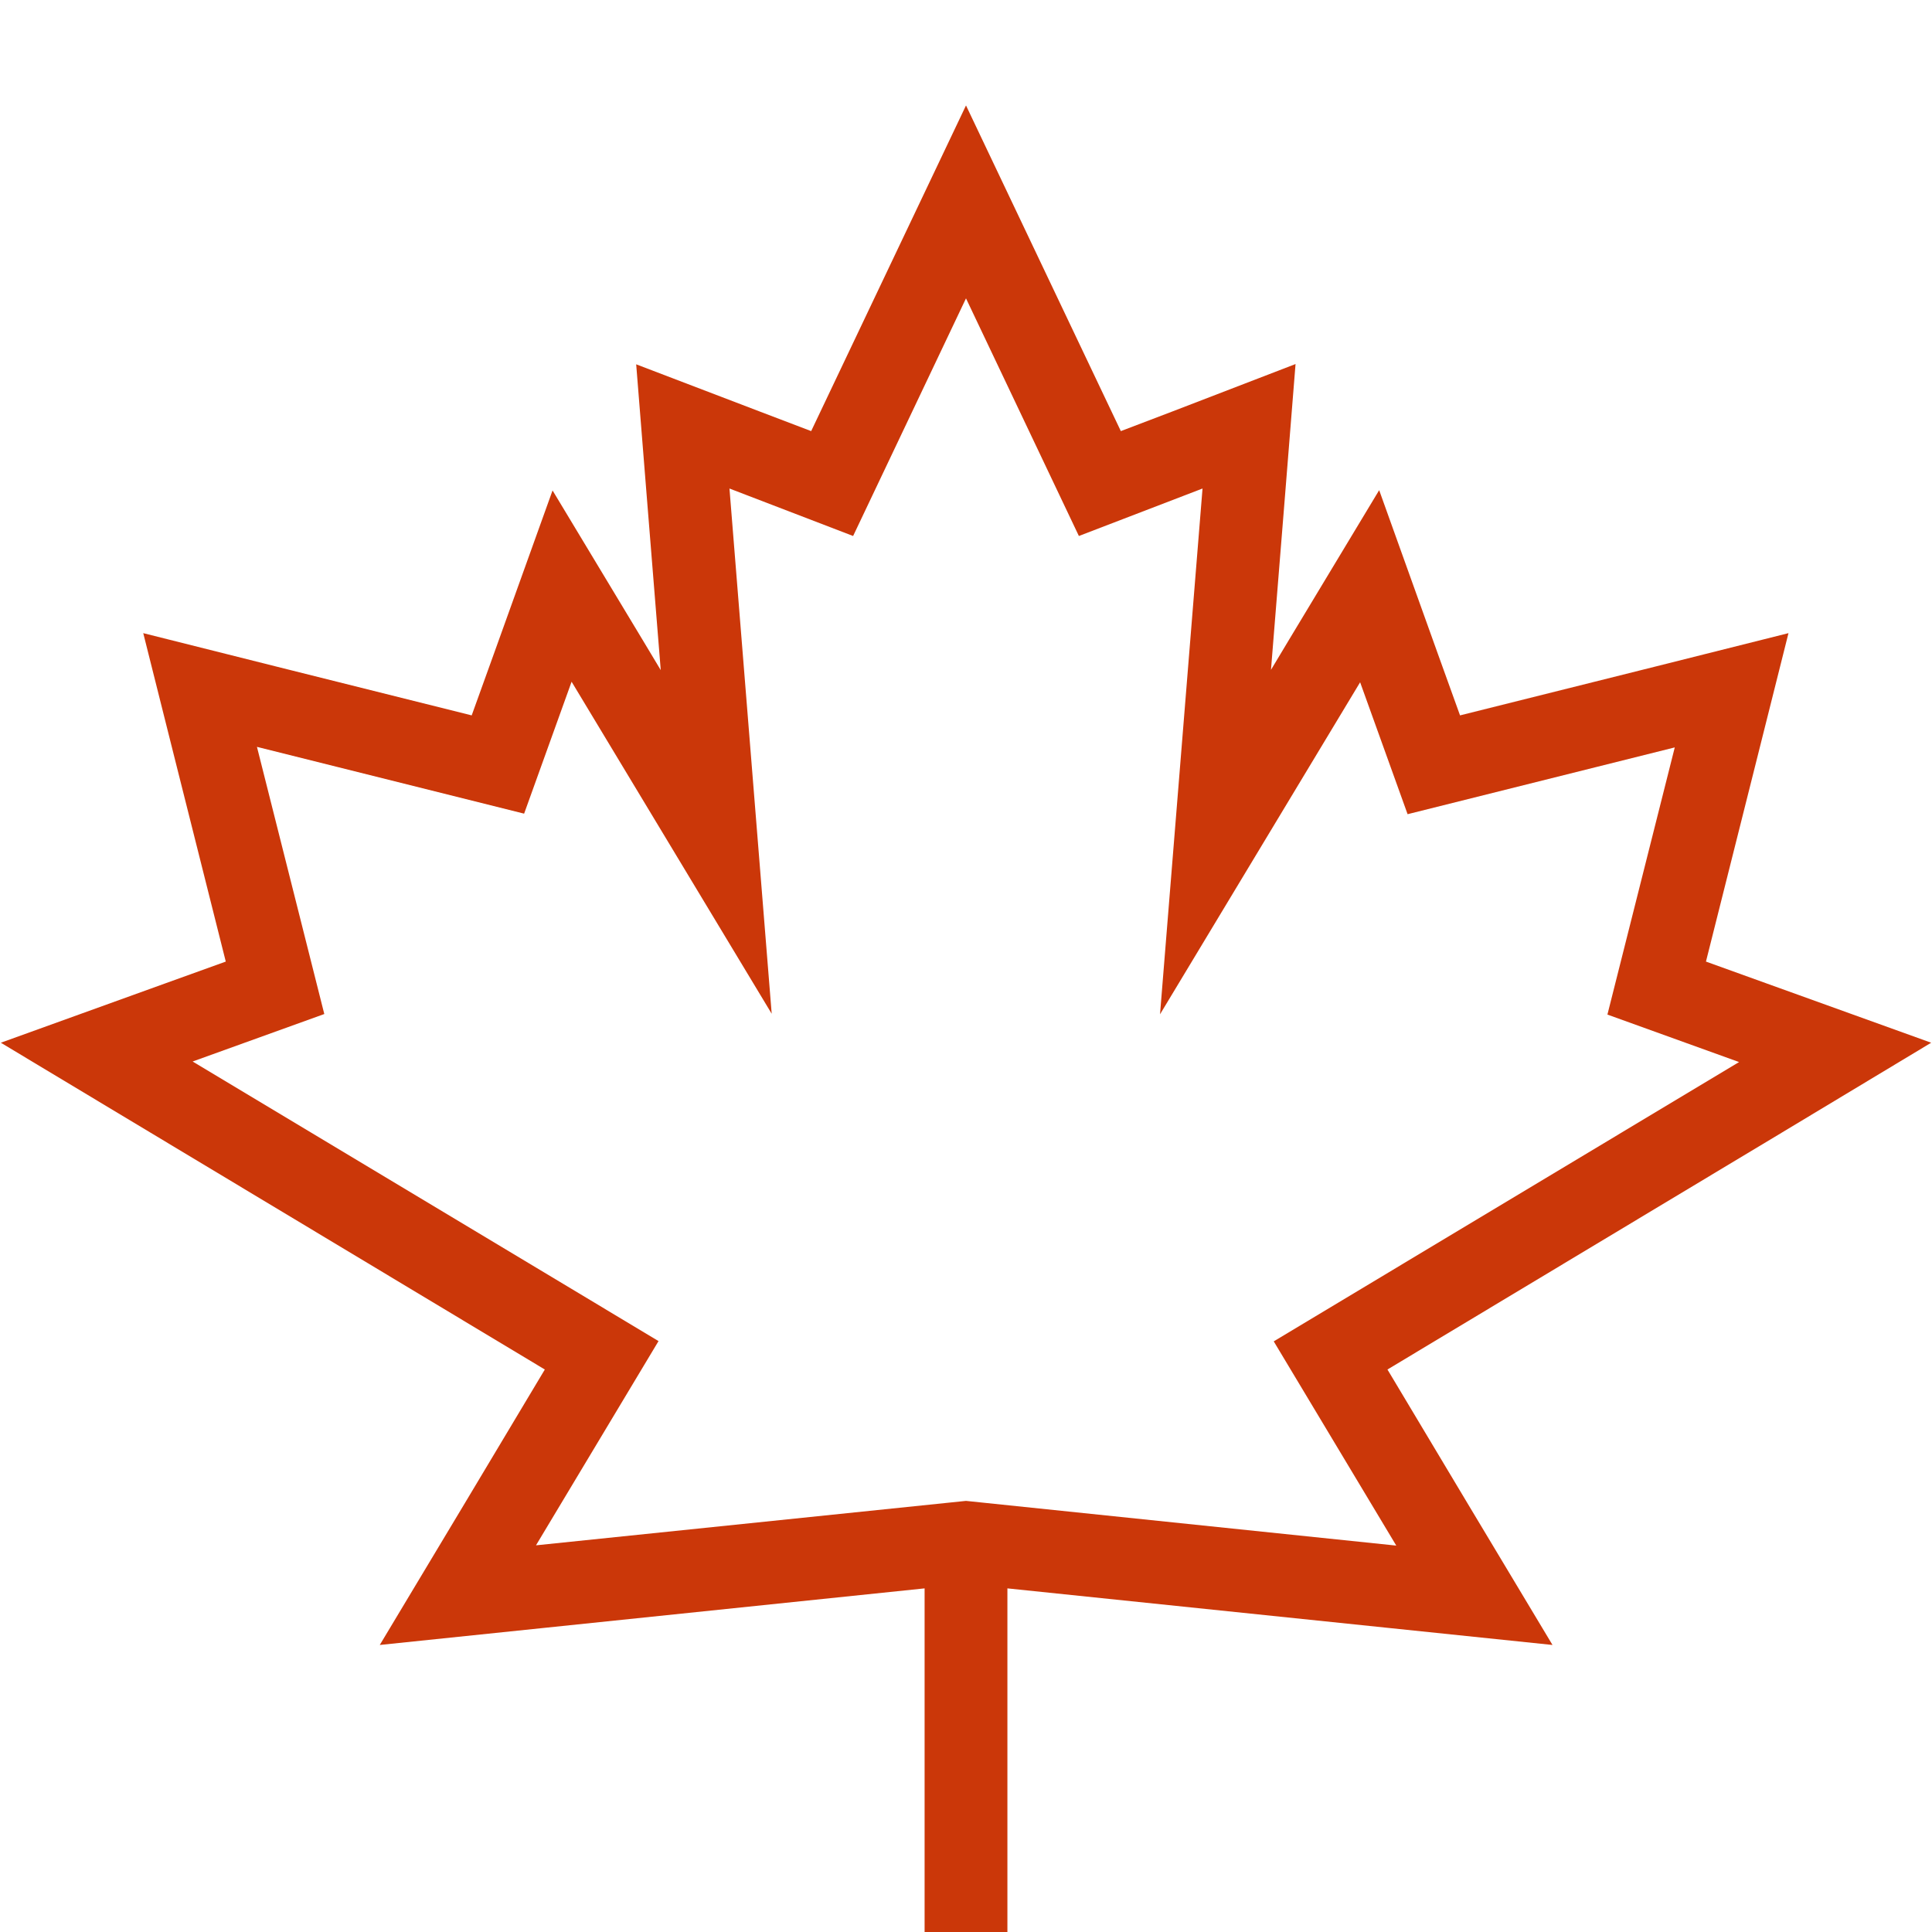<svg viewBox="0 0 700 700" version="1.1" xmlns:xlink="http://www.w3.org/1999/xlink" xmlns="http://www.w3.org/2000/svg" id="Calque_1">
  
  <defs>
    <style>
      .st0 {
        fill: #cb3709;
      }
    </style>
  </defs>
  <g id="Calque_2">
    <path d="M699.7,377.8l-59.4-21.4-22.2-8,17.7-70.4,12.2-48.6-48.6,12.2-70.4,17.6-8-22.2-21.3-59.4-32.6,54.1-6.6,11,5.1-63.3,3.8-47.5-44.4,17.1-18.9,7.2-29-61-27.1-57-27.1,57-29,61-18.9-7.2-44.5-17,3.8,47.5,5.1,63.3-6.6-11-32.6-54.1-21.3,59.3-8,22.2-70.4-17.6-48.6-12.2,12.2,48.6,17.7,70.4-22.2,8L.3,377.8l54.1,32.5,143,85.9-28.9,48.3-30.9,51.5,59.7-6.2,137.7-14.3v124.5h30v-124.5l137.8,14.3,59.7,6.2-30.9-51.5-28.9-48.3,143-85.9,54-32.5ZM461.5,486l44.4,74-155.9-16.2-155.8,16.1,44.4-74-168.8-101.3,47.7-17.2-24.4-96.8,96.8,24.2,17.2-47.8,72.5,120.3-15.3-190.3,44.8,17.2,40.9-86.1,40.9,86.1,44.8-17.2-15.4,190.5,72.5-120.3,17.2,47.8,96.8-24.2-24.4,96.8,47.7,17.2-168.6,101.2Z" class="st0"></path>
  </g>
</svg>